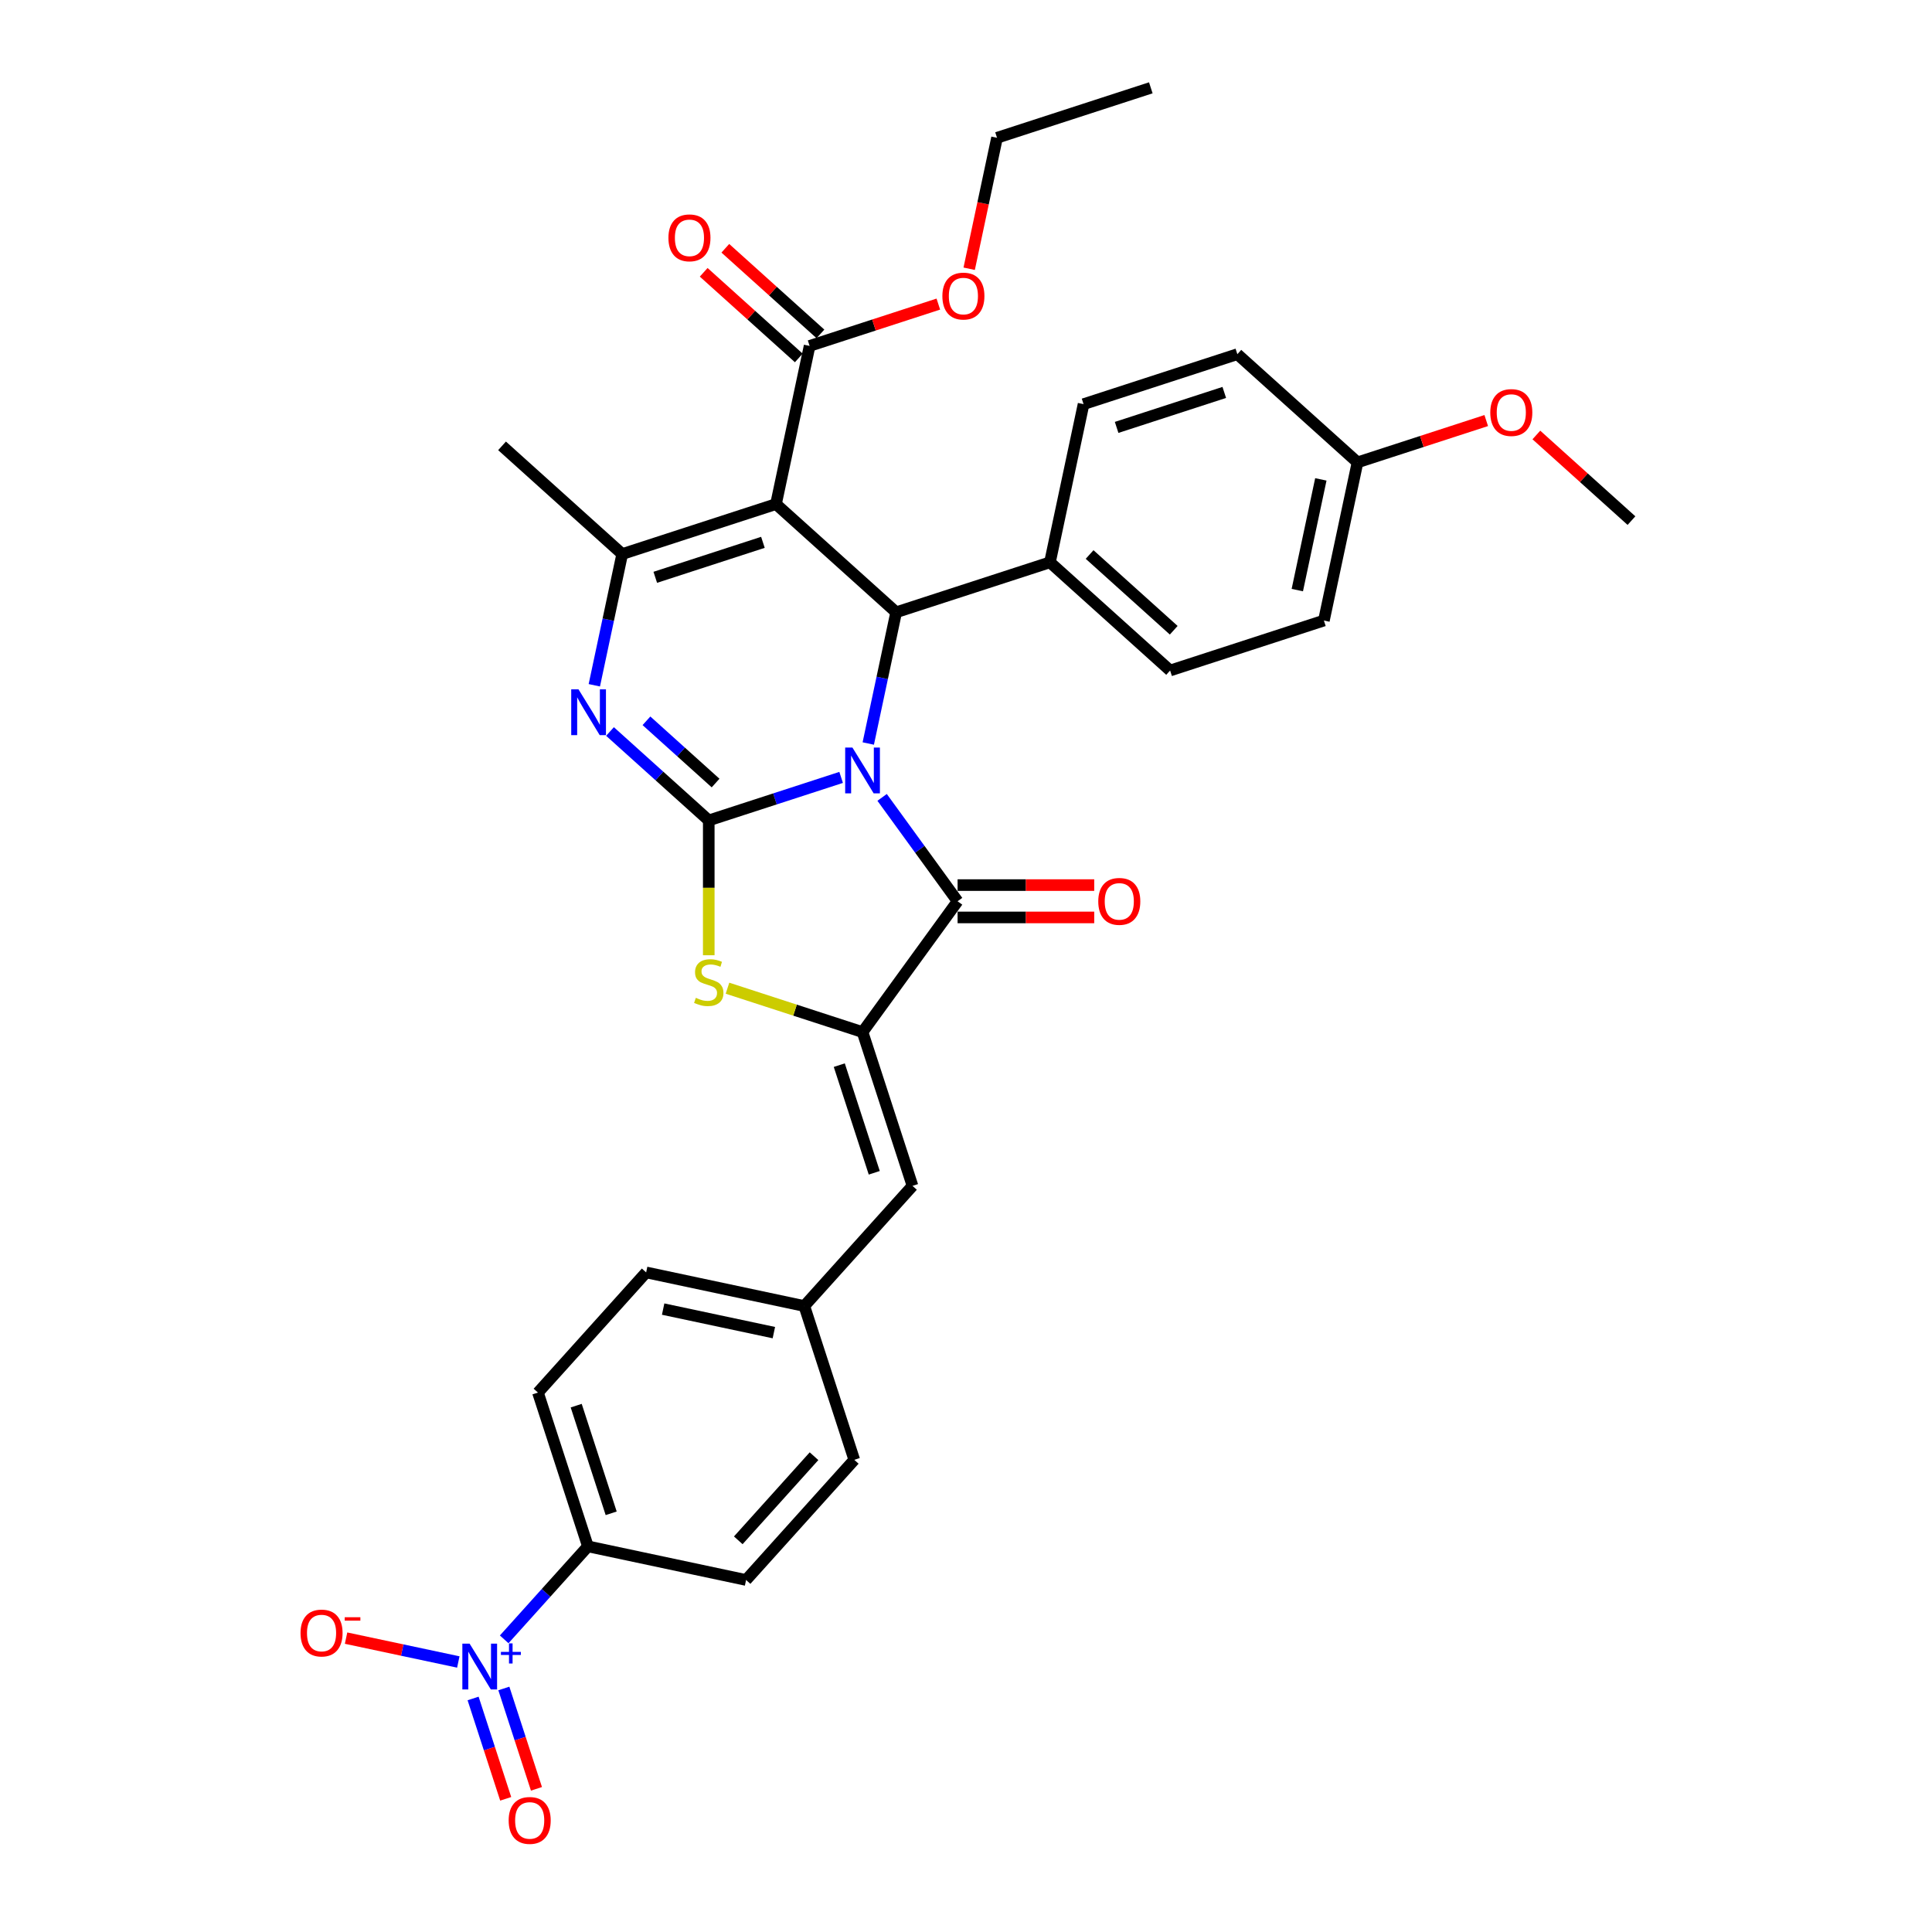 <?xml version='1.0' encoding='iso-8859-1'?>
<svg version='1.1' baseProfile='full'
              xmlns='http://www.w3.org/2000/svg'
                      xmlns:rdkit='http://www.rdkit.org/xml'
                      xmlns:xlink='http://www.w3.org/1999/xlink'
                  xml:space='preserve'
width='1000px' height='1000px' viewBox='0 0 1000 1000'>
<!-- END OF HEADER -->
<rect style='opacity:1.0;fill:#FFFFFF;stroke:none' width='1000' height='1000' x='0' y='0'> </rect>
<path class='bond-0' d='M 435.369,402.383 L 401.111,413.514' style='fill:none;fill-rule:evenodd;stroke:#0000FF;stroke-width:6px;stroke-linecap:butt;stroke-linejoin:miter;stroke-opacity:1' />
<path class='bond-0' d='M 401.111,413.514 L 366.852,424.646' style='fill:none;fill-rule:evenodd;stroke:#000000;stroke-width:6px;stroke-linecap:butt;stroke-linejoin:miter;stroke-opacity:1' />
<path class='bond-2' d='M 456.581,412.726 L 476.113,439.61' style='fill:none;fill-rule:evenodd;stroke:#0000FF;stroke-width:6px;stroke-linecap:butt;stroke-linejoin:miter;stroke-opacity:1' />
<path class='bond-2' d='M 476.113,439.61 L 495.645,466.493' style='fill:none;fill-rule:evenodd;stroke:#000000;stroke-width:6px;stroke-linecap:butt;stroke-linejoin:miter;stroke-opacity:1' />
<path class='bond-4' d='M 449.414,384.839 L 456.633,350.878' style='fill:none;fill-rule:evenodd;stroke:#0000FF;stroke-width:6px;stroke-linecap:butt;stroke-linejoin:miter;stroke-opacity:1' />
<path class='bond-4' d='M 456.633,350.878 L 463.852,316.916' style='fill:none;fill-rule:evenodd;stroke:#000000;stroke-width:6px;stroke-linecap:butt;stroke-linejoin:miter;stroke-opacity:1' />
<path class='bond-3' d='M 366.852,424.646 L 341.294,401.633' style='fill:none;fill-rule:evenodd;stroke:#000000;stroke-width:6px;stroke-linecap:butt;stroke-linejoin:miter;stroke-opacity:1' />
<path class='bond-3' d='M 341.294,401.633 L 315.735,378.62' style='fill:none;fill-rule:evenodd;stroke:#0000FF;stroke-width:6px;stroke-linecap:butt;stroke-linejoin:miter;stroke-opacity:1' />
<path class='bond-3' d='M 370.385,405.302 L 352.494,389.194' style='fill:none;fill-rule:evenodd;stroke:#000000;stroke-width:6px;stroke-linecap:butt;stroke-linejoin:miter;stroke-opacity:1' />
<path class='bond-3' d='M 352.494,389.194 L 334.604,373.085' style='fill:none;fill-rule:evenodd;stroke:#0000FF;stroke-width:6px;stroke-linecap:butt;stroke-linejoin:miter;stroke-opacity:1' />
<path class='bond-7' d='M 366.852,424.646 L 366.852,459.538' style='fill:none;fill-rule:evenodd;stroke:#000000;stroke-width:6px;stroke-linecap:butt;stroke-linejoin:miter;stroke-opacity:1' />
<path class='bond-7' d='M 366.852,459.538 L 366.852,494.431' style='fill:none;fill-rule:evenodd;stroke:#CCCC00;stroke-width:6px;stroke-linecap:butt;stroke-linejoin:miter;stroke-opacity:1' />
<path class='bond-1' d='M 401.654,260.913 L 463.852,316.916' style='fill:none;fill-rule:evenodd;stroke:#000000;stroke-width:6px;stroke-linecap:butt;stroke-linejoin:miter;stroke-opacity:1' />
<path class='bond-6' d='M 401.654,260.913 L 322.055,286.777' style='fill:none;fill-rule:evenodd;stroke:#000000;stroke-width:6px;stroke-linecap:butt;stroke-linejoin:miter;stroke-opacity:1' />
<path class='bond-6' d='M 394.887,280.713 L 339.168,298.817' style='fill:none;fill-rule:evenodd;stroke:#000000;stroke-width:6px;stroke-linecap:butt;stroke-linejoin:miter;stroke-opacity:1' />
<path class='bond-9' d='M 401.654,260.913 L 419.055,179.047' style='fill:none;fill-rule:evenodd;stroke:#000000;stroke-width:6px;stroke-linecap:butt;stroke-linejoin:miter;stroke-opacity:1' />
<path class='bond-5' d='M 495.645,466.493 L 446.451,534.204' style='fill:none;fill-rule:evenodd;stroke:#000000;stroke-width:6px;stroke-linecap:butt;stroke-linejoin:miter;stroke-opacity:1' />
<path class='bond-14' d='M 495.645,474.863 L 531.007,474.863' style='fill:none;fill-rule:evenodd;stroke:#000000;stroke-width:6px;stroke-linecap:butt;stroke-linejoin:miter;stroke-opacity:1' />
<path class='bond-14' d='M 531.007,474.863 L 566.368,474.863' style='fill:none;fill-rule:evenodd;stroke:#FF0000;stroke-width:6px;stroke-linecap:butt;stroke-linejoin:miter;stroke-opacity:1' />
<path class='bond-14' d='M 495.645,458.124 L 531.007,458.124' style='fill:none;fill-rule:evenodd;stroke:#000000;stroke-width:6px;stroke-linecap:butt;stroke-linejoin:miter;stroke-opacity:1' />
<path class='bond-14' d='M 531.007,458.124 L 566.368,458.124' style='fill:none;fill-rule:evenodd;stroke:#FF0000;stroke-width:6px;stroke-linecap:butt;stroke-linejoin:miter;stroke-opacity:1' />
<path class='bond-34' d='M 307.618,354.699 L 314.837,320.738' style='fill:none;fill-rule:evenodd;stroke:#0000FF;stroke-width:6px;stroke-linecap:butt;stroke-linejoin:miter;stroke-opacity:1' />
<path class='bond-34' d='M 314.837,320.738 L 322.055,286.777' style='fill:none;fill-rule:evenodd;stroke:#000000;stroke-width:6px;stroke-linecap:butt;stroke-linejoin:miter;stroke-opacity:1' />
<path class='bond-12' d='M 463.852,316.916 L 543.451,291.053' style='fill:none;fill-rule:evenodd;stroke:#000000;stroke-width:6px;stroke-linecap:butt;stroke-linejoin:miter;stroke-opacity:1' />
<path class='bond-10' d='M 446.451,534.204 L 472.314,613.803' style='fill:none;fill-rule:evenodd;stroke:#000000;stroke-width:6px;stroke-linecap:butt;stroke-linejoin:miter;stroke-opacity:1' />
<path class='bond-10' d='M 434.41,551.317 L 452.515,607.036' style='fill:none;fill-rule:evenodd;stroke:#000000;stroke-width:6px;stroke-linecap:butt;stroke-linejoin:miter;stroke-opacity:1' />
<path class='bond-33' d='M 446.451,534.204 L 411.497,522.847' style='fill:none;fill-rule:evenodd;stroke:#000000;stroke-width:6px;stroke-linecap:butt;stroke-linejoin:miter;stroke-opacity:1' />
<path class='bond-33' d='M 411.497,522.847 L 376.544,511.49' style='fill:none;fill-rule:evenodd;stroke:#CCCC00;stroke-width:6px;stroke-linecap:butt;stroke-linejoin:miter;stroke-opacity:1' />
<path class='bond-23' d='M 322.055,286.777 L 259.858,230.774' style='fill:none;fill-rule:evenodd;stroke:#000000;stroke-width:6px;stroke-linecap:butt;stroke-linejoin:miter;stroke-opacity:1' />
<path class='bond-8' d='M 260.969,848.525 L 282.637,824.46' style='fill:none;fill-rule:evenodd;stroke:#0000FF;stroke-width:6px;stroke-linecap:butt;stroke-linejoin:miter;stroke-opacity:1' />
<path class='bond-8' d='M 282.637,824.46 L 304.305,800.396' style='fill:none;fill-rule:evenodd;stroke:#000000;stroke-width:6px;stroke-linecap:butt;stroke-linejoin:miter;stroke-opacity:1' />
<path class='bond-13' d='M 237.221,860.238 L 208.173,854.064' style='fill:none;fill-rule:evenodd;stroke:#0000FF;stroke-width:6px;stroke-linecap:butt;stroke-linejoin:miter;stroke-opacity:1' />
<path class='bond-13' d='M 208.173,854.064 L 179.125,847.889' style='fill:none;fill-rule:evenodd;stroke:#FF0000;stroke-width:6px;stroke-linecap:butt;stroke-linejoin:miter;stroke-opacity:1' />
<path class='bond-15' d='M 244.873,879.123 L 253.311,905.095' style='fill:none;fill-rule:evenodd;stroke:#0000FF;stroke-width:6px;stroke-linecap:butt;stroke-linejoin:miter;stroke-opacity:1' />
<path class='bond-15' d='M 253.311,905.095 L 261.75,931.067' style='fill:none;fill-rule:evenodd;stroke:#FF0000;stroke-width:6px;stroke-linecap:butt;stroke-linejoin:miter;stroke-opacity:1' />
<path class='bond-15' d='M 260.792,873.951 L 269.231,899.923' style='fill:none;fill-rule:evenodd;stroke:#0000FF;stroke-width:6px;stroke-linecap:butt;stroke-linejoin:miter;stroke-opacity:1' />
<path class='bond-15' d='M 269.231,899.923 L 277.67,925.895' style='fill:none;fill-rule:evenodd;stroke:#FF0000;stroke-width:6px;stroke-linecap:butt;stroke-linejoin:miter;stroke-opacity:1' />
<path class='bond-16' d='M 424.656,172.827 L 400.043,150.666' style='fill:none;fill-rule:evenodd;stroke:#000000;stroke-width:6px;stroke-linecap:butt;stroke-linejoin:miter;stroke-opacity:1' />
<path class='bond-16' d='M 400.043,150.666 L 375.431,128.505' style='fill:none;fill-rule:evenodd;stroke:#FF0000;stroke-width:6px;stroke-linecap:butt;stroke-linejoin:miter;stroke-opacity:1' />
<path class='bond-16' d='M 413.455,185.267 L 388.843,163.106' style='fill:none;fill-rule:evenodd;stroke:#000000;stroke-width:6px;stroke-linecap:butt;stroke-linejoin:miter;stroke-opacity:1' />
<path class='bond-16' d='M 388.843,163.106 L 364.23,140.945' style='fill:none;fill-rule:evenodd;stroke:#FF0000;stroke-width:6px;stroke-linecap:butt;stroke-linejoin:miter;stroke-opacity:1' />
<path class='bond-22' d='M 419.055,179.047 L 452.368,168.223' style='fill:none;fill-rule:evenodd;stroke:#000000;stroke-width:6px;stroke-linecap:butt;stroke-linejoin:miter;stroke-opacity:1' />
<path class='bond-22' d='M 452.368,168.223 L 485.681,157.399' style='fill:none;fill-rule:evenodd;stroke:#FF0000;stroke-width:6px;stroke-linecap:butt;stroke-linejoin:miter;stroke-opacity:1' />
<path class='bond-17' d='M 472.314,613.803 L 416.311,676' style='fill:none;fill-rule:evenodd;stroke:#000000;stroke-width:6px;stroke-linecap:butt;stroke-linejoin:miter;stroke-opacity:1' />
<path class='bond-11' d='M 304.305,800.396 L 278.442,720.797' style='fill:none;fill-rule:evenodd;stroke:#000000;stroke-width:6px;stroke-linecap:butt;stroke-linejoin:miter;stroke-opacity:1' />
<path class='bond-11' d='M 316.345,783.283 L 298.241,727.564' style='fill:none;fill-rule:evenodd;stroke:#000000;stroke-width:6px;stroke-linecap:butt;stroke-linejoin:miter;stroke-opacity:1' />
<path class='bond-36' d='M 304.305,800.396 L 386.171,817.797' style='fill:none;fill-rule:evenodd;stroke:#000000;stroke-width:6px;stroke-linecap:butt;stroke-linejoin:miter;stroke-opacity:1' />
<path class='bond-20' d='M 543.451,291.053 L 605.648,347.056' style='fill:none;fill-rule:evenodd;stroke:#000000;stroke-width:6px;stroke-linecap:butt;stroke-linejoin:miter;stroke-opacity:1' />
<path class='bond-20' d='M 563.981,287.014 L 607.519,326.216' style='fill:none;fill-rule:evenodd;stroke:#000000;stroke-width:6px;stroke-linecap:butt;stroke-linejoin:miter;stroke-opacity:1' />
<path class='bond-21' d='M 543.451,291.053 L 560.852,209.187' style='fill:none;fill-rule:evenodd;stroke:#000000;stroke-width:6px;stroke-linecap:butt;stroke-linejoin:miter;stroke-opacity:1' />
<path class='bond-25' d='M 416.311,676 L 442.174,755.599' style='fill:none;fill-rule:evenodd;stroke:#000000;stroke-width:6px;stroke-linecap:butt;stroke-linejoin:miter;stroke-opacity:1' />
<path class='bond-26' d='M 416.311,676 L 334.445,658.599' style='fill:none;fill-rule:evenodd;stroke:#000000;stroke-width:6px;stroke-linecap:butt;stroke-linejoin:miter;stroke-opacity:1' />
<path class='bond-26' d='M 400.551,689.764 L 343.244,677.583' style='fill:none;fill-rule:evenodd;stroke:#000000;stroke-width:6px;stroke-linecap:butt;stroke-linejoin:miter;stroke-opacity:1' />
<path class='bond-18' d='M 278.442,720.797 L 334.445,658.599' style='fill:none;fill-rule:evenodd;stroke:#000000;stroke-width:6px;stroke-linecap:butt;stroke-linejoin:miter;stroke-opacity:1' />
<path class='bond-19' d='M 386.171,817.797 L 442.174,755.599' style='fill:none;fill-rule:evenodd;stroke:#000000;stroke-width:6px;stroke-linecap:butt;stroke-linejoin:miter;stroke-opacity:1' />
<path class='bond-19' d='M 382.132,797.267 L 421.334,753.728' style='fill:none;fill-rule:evenodd;stroke:#000000;stroke-width:6px;stroke-linecap:butt;stroke-linejoin:miter;stroke-opacity:1' />
<path class='bond-27' d='M 605.648,347.056 L 685.247,321.193' style='fill:none;fill-rule:evenodd;stroke:#000000;stroke-width:6px;stroke-linecap:butt;stroke-linejoin:miter;stroke-opacity:1' />
<path class='bond-28' d='M 560.852,209.187 L 640.451,183.324' style='fill:none;fill-rule:evenodd;stroke:#000000;stroke-width:6px;stroke-linecap:butt;stroke-linejoin:miter;stroke-opacity:1' />
<path class='bond-28' d='M 577.964,221.227 L 633.683,203.123' style='fill:none;fill-rule:evenodd;stroke:#000000;stroke-width:6px;stroke-linecap:butt;stroke-linejoin:miter;stroke-opacity:1' />
<path class='bond-30' d='M 501.646,139.106 L 508.851,105.212' style='fill:none;fill-rule:evenodd;stroke:#FF0000;stroke-width:6px;stroke-linecap:butt;stroke-linejoin:miter;stroke-opacity:1' />
<path class='bond-30' d='M 508.851,105.212 L 516.055,71.318' style='fill:none;fill-rule:evenodd;stroke:#000000;stroke-width:6px;stroke-linecap:butt;stroke-linejoin:miter;stroke-opacity:1' />
<path class='bond-24' d='M 702.648,239.327 L 640.451,183.324' style='fill:none;fill-rule:evenodd;stroke:#000000;stroke-width:6px;stroke-linecap:butt;stroke-linejoin:miter;stroke-opacity:1' />
<path class='bond-29' d='M 702.648,239.327 L 735.961,228.503' style='fill:none;fill-rule:evenodd;stroke:#000000;stroke-width:6px;stroke-linecap:butt;stroke-linejoin:miter;stroke-opacity:1' />
<path class='bond-29' d='M 735.961,228.503 L 769.274,217.679' style='fill:none;fill-rule:evenodd;stroke:#FF0000;stroke-width:6px;stroke-linecap:butt;stroke-linejoin:miter;stroke-opacity:1' />
<path class='bond-35' d='M 702.648,239.327 L 685.247,321.193' style='fill:none;fill-rule:evenodd;stroke:#000000;stroke-width:6px;stroke-linecap:butt;stroke-linejoin:miter;stroke-opacity:1' />
<path class='bond-35' d='M 683.665,248.126 L 671.484,305.433' style='fill:none;fill-rule:evenodd;stroke:#000000;stroke-width:6px;stroke-linecap:butt;stroke-linejoin:miter;stroke-opacity:1' />
<path class='bond-31' d='M 795.22,225.144 L 819.832,247.305' style='fill:none;fill-rule:evenodd;stroke:#FF0000;stroke-width:6px;stroke-linecap:butt;stroke-linejoin:miter;stroke-opacity:1' />
<path class='bond-31' d='M 819.832,247.305 L 844.445,269.466' style='fill:none;fill-rule:evenodd;stroke:#000000;stroke-width:6px;stroke-linecap:butt;stroke-linejoin:miter;stroke-opacity:1' />
<path class='bond-32' d='M 516.055,71.318 L 595.654,45.455' style='fill:none;fill-rule:evenodd;stroke:#000000;stroke-width:6px;stroke-linecap:butt;stroke-linejoin:miter;stroke-opacity:1' />
<path  class='atom-0' d='M 441.211 386.931
L 448.978 399.486
Q 449.748 400.724, 450.987 402.967
Q 452.226 405.21, 452.293 405.344
L 452.293 386.931
L 455.439 386.931
L 455.439 410.634
L 452.192 410.634
L 443.856 396.908
Q 442.885 395.301, 441.847 393.459
Q 440.843 391.618, 440.542 391.049
L 440.542 410.634
L 437.462 410.634
L 437.462 386.931
L 441.211 386.931
' fill='#0000FF'/>
<path  class='atom-4' d='M 299.415 356.792
L 307.182 369.346
Q 307.952 370.584, 309.191 372.828
Q 310.429 375.071, 310.496 375.204
L 310.496 356.792
L 313.643 356.792
L 313.643 380.494
L 310.396 380.494
L 302.06 366.768
Q 301.089 365.161, 300.051 363.32
Q 299.047 361.478, 298.745 360.909
L 298.745 380.494
L 295.665 380.494
L 295.665 356.792
L 299.415 356.792
' fill='#0000FF'/>
<path  class='atom-8' d='M 360.156 516.476
Q 360.424 516.576, 361.529 517.045
Q 362.634 517.514, 363.839 517.815
Q 365.077 518.083, 366.283 518.083
Q 368.526 518.083, 369.831 517.012
Q 371.137 515.907, 371.137 513.999
Q 371.137 512.693, 370.467 511.89
Q 369.831 511.086, 368.827 510.651
Q 367.823 510.216, 366.149 509.713
Q 364.04 509.077, 362.768 508.475
Q 361.529 507.872, 360.625 506.6
Q 359.754 505.328, 359.754 503.185
Q 359.754 500.206, 361.763 498.364
Q 363.805 496.523, 367.823 496.523
Q 370.568 496.523, 373.681 497.829
L 372.911 500.407
Q 370.066 499.235, 367.923 499.235
Q 365.613 499.235, 364.341 500.206
Q 363.069 501.143, 363.102 502.783
Q 363.102 504.056, 363.738 504.826
Q 364.408 505.596, 365.345 506.031
Q 366.316 506.466, 367.923 506.968
Q 370.066 507.638, 371.338 508.307
Q 372.61 508.977, 373.514 510.35
Q 374.451 511.689, 374.451 513.999
Q 374.451 517.279, 372.242 519.054
Q 370.066 520.795, 366.417 520.795
Q 364.307 520.795, 362.701 520.326
Q 361.127 519.891, 359.252 519.121
L 360.156 516.476
' fill='#CCCC00'/>
<path  class='atom-9' d='M 243.063 850.742
L 250.83 863.296
Q 251.6 864.535, 252.838 866.778
Q 254.077 869.021, 254.144 869.155
L 254.144 850.742
L 257.291 850.742
L 257.291 874.444
L 254.043 874.444
L 245.707 860.718
Q 244.737 859.112, 243.699 857.27
Q 242.694 855.429, 242.393 854.86
L 242.393 874.444
L 239.313 874.444
L 239.313 850.742
L 243.063 850.742
' fill='#0000FF'/>
<path  class='atom-9' d='M 259.279 855.014
L 263.455 855.014
L 263.455 850.617
L 265.311 850.617
L 265.311 855.014
L 269.598 855.014
L 269.598 856.605
L 265.311 856.605
L 265.311 861.024
L 263.455 861.024
L 263.455 856.605
L 259.279 856.605
L 259.279 855.014
' fill='#0000FF'/>
<path  class='atom-14' d='M 155.555 845.259
Q 155.555 839.568, 158.368 836.387
Q 161.18 833.207, 166.436 833.207
Q 171.692 833.207, 174.504 836.387
Q 177.316 839.568, 177.316 845.259
Q 177.316 851.017, 174.471 854.298
Q 171.625 857.545, 166.436 857.545
Q 161.213 857.545, 158.368 854.298
Q 155.555 851.051, 155.555 845.259
M 166.436 854.867
Q 170.051 854.867, 171.993 852.457
Q 173.968 850.013, 173.968 845.259
Q 173.968 840.606, 171.993 838.262
Q 170.051 835.885, 166.436 835.885
Q 162.82 835.885, 160.845 838.229
Q 158.903 840.572, 158.903 845.259
Q 158.903 850.046, 160.845 852.457
Q 162.82 854.867, 166.436 854.867
' fill='#FF0000'/>
<path  class='atom-14' d='M 178.421 837.076
L 186.53 837.076
L 186.53 838.843
L 178.421 838.843
L 178.421 837.076
' fill='#FF0000'/>
<path  class='atom-15' d='M 568.46 466.56
Q 568.46 460.869, 571.272 457.689
Q 574.084 454.508, 579.341 454.508
Q 584.597 454.508, 587.409 457.689
Q 590.221 460.869, 590.221 466.56
Q 590.221 472.318, 587.375 475.599
Q 584.53 478.847, 579.341 478.847
Q 574.118 478.847, 571.272 475.599
Q 568.46 472.352, 568.46 466.56
M 579.341 476.168
Q 582.956 476.168, 584.898 473.758
Q 586.873 471.314, 586.873 466.56
Q 586.873 461.907, 584.898 459.563
Q 582.956 457.186, 579.341 457.186
Q 575.725 457.186, 573.75 459.53
Q 571.808 461.873, 571.808 466.56
Q 571.808 471.348, 573.75 473.758
Q 575.725 476.168, 579.341 476.168
' fill='#FF0000'/>
<path  class='atom-16' d='M 263.285 942.259
Q 263.285 936.568, 266.097 933.387
Q 268.909 930.207, 274.165 930.207
Q 279.421 930.207, 282.233 933.387
Q 285.046 936.568, 285.046 942.259
Q 285.046 948.017, 282.2 951.298
Q 279.354 954.545, 274.165 954.545
Q 268.943 954.545, 266.097 951.298
Q 263.285 948.051, 263.285 942.259
M 274.165 951.867
Q 277.781 951.867, 279.723 949.457
Q 281.698 947.013, 281.698 942.259
Q 281.698 937.606, 279.723 935.262
Q 277.781 932.885, 274.165 932.885
Q 270.55 932.885, 268.574 935.229
Q 266.633 937.572, 266.633 942.259
Q 266.633 947.046, 268.574 949.457
Q 270.55 951.867, 274.165 951.867
' fill='#FF0000'/>
<path  class='atom-17' d='M 345.977 123.111
Q 345.977 117.42, 348.79 114.239
Q 351.602 111.059, 356.858 111.059
Q 362.114 111.059, 364.926 114.239
Q 367.738 117.42, 367.738 123.111
Q 367.738 128.869, 364.893 132.15
Q 362.047 135.398, 356.858 135.398
Q 351.635 135.398, 348.79 132.15
Q 345.977 128.903, 345.977 123.111
M 356.858 132.719
Q 360.473 132.719, 362.415 130.309
Q 364.39 127.865, 364.39 123.111
Q 364.39 118.458, 362.415 116.114
Q 360.473 113.737, 356.858 113.737
Q 353.242 113.737, 351.267 116.081
Q 349.325 118.424, 349.325 123.111
Q 349.325 127.899, 351.267 130.309
Q 353.242 132.719, 356.858 132.719
' fill='#FF0000'/>
<path  class='atom-23' d='M 487.774 153.251
Q 487.774 147.56, 490.586 144.379
Q 493.398 141.199, 498.654 141.199
Q 503.91 141.199, 506.722 144.379
Q 509.535 147.56, 509.535 153.251
Q 509.535 159.009, 506.689 162.29
Q 503.843 165.537, 498.654 165.537
Q 493.432 165.537, 490.586 162.29
Q 487.774 159.043, 487.774 153.251
M 498.654 162.859
Q 502.27 162.859, 504.212 160.449
Q 506.187 158.005, 506.187 153.251
Q 506.187 148.597, 504.212 146.254
Q 502.27 143.877, 498.654 143.877
Q 495.039 143.877, 493.063 146.221
Q 491.122 148.564, 491.122 153.251
Q 491.122 158.038, 493.063 160.449
Q 495.039 162.859, 498.654 162.859
' fill='#FF0000'/>
<path  class='atom-30' d='M 771.367 213.53
Q 771.367 207.839, 774.179 204.659
Q 776.991 201.478, 782.247 201.478
Q 787.503 201.478, 790.315 204.659
Q 793.127 207.839, 793.127 213.53
Q 793.127 219.289, 790.282 222.569
Q 787.436 225.817, 782.247 225.817
Q 777.024 225.817, 774.179 222.569
Q 771.367 219.322, 771.367 213.53
M 782.247 223.139
Q 785.863 223.139, 787.804 220.728
Q 789.78 218.284, 789.78 213.53
Q 789.78 208.877, 787.804 206.533
Q 785.863 204.157, 782.247 204.157
Q 778.631 204.157, 776.656 206.5
Q 774.714 208.843, 774.714 213.53
Q 774.714 218.318, 776.656 220.728
Q 778.631 223.139, 782.247 223.139
' fill='#FF0000'/>
</svg>
